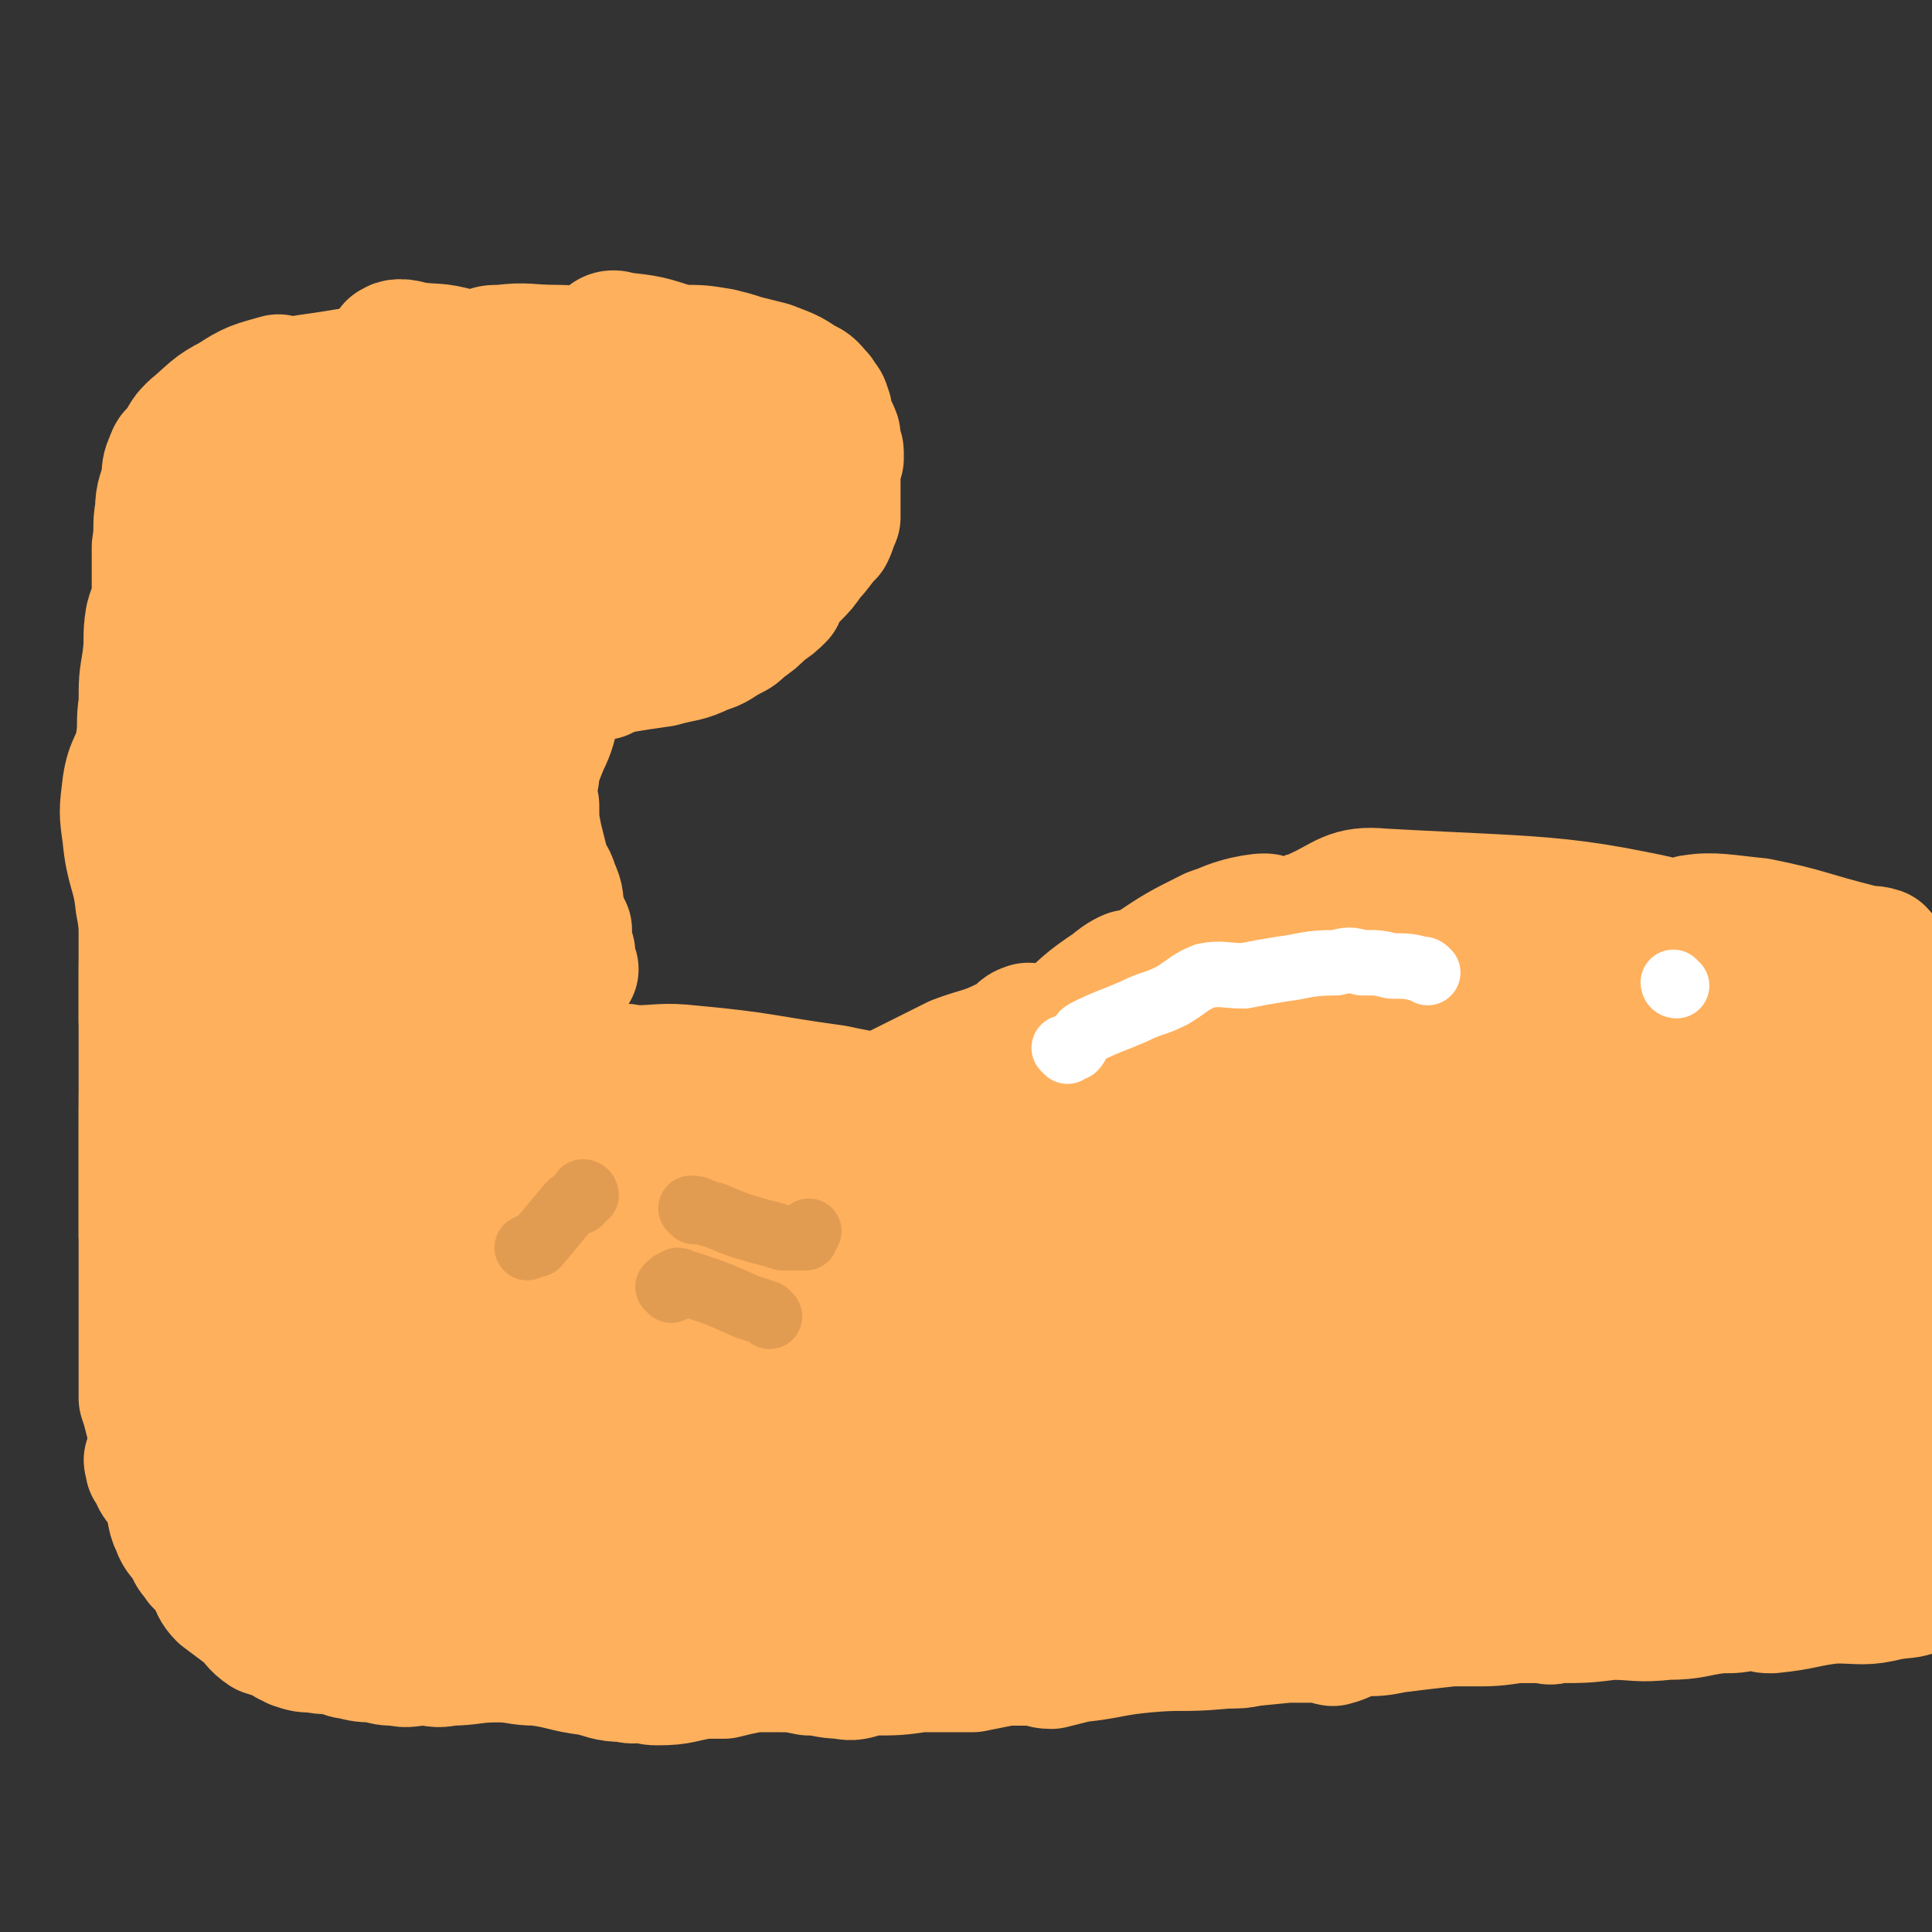 <svg viewBox='0 0 590 590' version='1.1' xmlns='http://www.w3.org/2000/svg' xmlns:xlink='http://www.w3.org/1999/xlink'><rect x="0" y="0" width="590" height="590" fill="#333333" stroke="none"/><g fill='none' stroke='#FFB05C' stroke-width='40' stroke-linecap='round' stroke-linejoin='round'><path d='M589,466c-1,0 -1,-1 -1,-1 -1,0 -1,0 -2,0 -1,1 -1,0 -2,0 -2,1 -2,1 -3,1 -16,3 -16,3 -32,5 -4,1 -7,2 -7,2 0,0 4,0 7,-1 6,0 6,0 12,-1 3,0 3,0 7,0 9,0 9,0 19,0 1,0 2,0 2,0 -1,0 -2,0 -4,0 -21,0 -21,-2 -41,-1 -18,1 -18,3 -35,5 -7,2 -10,2 -14,3 -1,1 2,1 3,0 13,-3 13,-5 25,-7 22,-5 22,-4 45,-7 1,0 3,1 3,0 0,0 -2,-1 -3,-1 -24,2 -24,2 -48,5 -26,3 -26,3 -53,8 -7,1 -9,2 -14,3 -1,1 2,0 3,0 2,0 2,0 4,0 17,0 17,1 34,-1 14,-1 14,-2 28,-3 1,0 4,0 3,-1 -3,0 -5,-2 -10,-2 -21,0 -21,-1 -42,1 -33,4 -33,4 -65,10 -19,3 -21,6 -37,9 -1,0 1,-3 2,-3 20,-2 20,-2 40,-2 28,0 28,1 55,2 4,1 8,2 9,2 0,0 -3,-2 -6,-2 -37,-4 -37,-5 -74,-6 -27,0 -27,2 -53,3 -5,1 -8,1 -10,1 0,0 3,-1 5,-1 21,2 21,3 41,5 18,1 18,1 35,2 2,1 6,0 4,0 -19,0 -22,-1 -44,0 -51,2 -51,3 -102,7 -6,1 -6,1 -11,2 -1,0 -2,0 -1,0 22,-1 23,-2 45,-3 19,0 19,1 37,2 14,0 14,0 27,0 5,1 10,1 11,0 0,0 -4,0 -8,0 -47,-2 -47,-4 -94,-4 -24,0 -24,2 -48,4 -2,1 -4,1 -4,2 1,0 4,0 8,-1 23,0 23,-2 45,-2 17,1 17,3 34,5 4,0 12,1 9,0 -11,-3 -18,-7 -37,-8 -50,-2 -51,2 -102,4 -7,0 -11,1 -13,0 -1,0 3,0 7,-1 21,-1 21,-3 42,-2 21,2 21,4 41,8 2,0 6,1 5,0 -16,-1 -20,-3 -40,-4 -21,-1 -21,0 -41,-1 -15,0 -15,-1 -30,-2 -3,0 -5,1 -6,0 -1,0 1,-1 3,-1 4,0 4,0 9,1 9,1 9,1 18,4 2,0 5,1 4,2 0,0 -3,0 -6,-1 -12,-2 -12,-3 -24,-5 -10,-1 -11,-1 -21,-2 -2,0 -3,0 -4,-1 0,0 2,0 3,0 1,0 1,0 3,0 0,0 0,0 1,0 1,0 3,0 2,0 -1,0 -2,1 -4,0 -4,0 -3,-1 -7,-2 -1,0 -1,-1 -2,-1 -1,0 -1,0 -3,-1 -3,0 -3,0 -7,0 -3,-1 -5,-2 -6,-2 0,0 2,0 3,0 4,1 4,0 8,1 7,1 10,1 13,2 2,1 -1,1 -3,0 -6,0 -6,0 -12,-1 -10,0 -10,0 -21,0 -5,0 -7,0 -10,0 -1,1 2,0 3,0 1,0 2,1 2,0 1,0 0,-1 0,-2 -1,-1 -2,0 -3,-1 -2,-1 -2,-1 -3,-2 -1,0 -2,-1 -2,-1 1,0 3,2 3,1 0,0 -2,-1 -4,-2 -3,-1 -3,0 -5,-1 -6,-3 -6,-2 -12,-5 -2,-1 -3,-3 -4,-3 0,-1 2,1 3,1 2,2 3,1 5,3 1,1 2,2 2,2 -1,0 -3,-2 -4,-4 -9,-12 -10,-12 -18,-25 -2,-2 -1,-3 -3,-5 0,-1 -1,-3 0,-2 0,0 1,1 3,3 1,2 1,3 1,3 1,0 0,-1 0,-3 -1,-6 -1,-6 -2,-12 -1,-12 -2,-12 -3,-23 -1,-11 -1,-13 0,-22 0,-1 2,-1 2,1 2,6 2,7 2,14 0,9 0,9 0,18 0,2 0,5 0,3 -2,-18 -3,-21 -4,-43 -1,-14 0,-14 0,-28 -1,-9 -1,-12 -1,-18 0,-2 1,1 1,3 0,5 -1,5 -1,10 0,12 0,12 0,24 0,0 0,1 0,1 0,-15 0,-16 0,-32 0,-30 1,-30 1,-59 0,-9 -1,-15 -1,-18 1,-2 2,4 2,8 0,6 -1,6 -2,11 0,12 0,13 0,24 0,1 0,0 0,0 0,-15 0,-15 0,-30 0,-5 0,-5 0,-10 0,-7 0,-7 0,-14 0,-1 0,-3 0,-3 0,0 0,1 0,3 0,10 0,10 0,21 0,3 0,9 0,7 0,-9 -1,-15 0,-30 1,-15 1,-15 3,-30 1,-11 1,-13 3,-21 0,-1 1,1 1,3 0,2 0,2 -1,5 -1,8 0,8 -2,15 0,1 -1,4 -2,3 -1,-4 -2,-7 -1,-13 2,-18 2,-19 6,-37 2,-9 2,-10 5,-17 0,0 1,1 1,2 0,2 0,3 -1,5 -2,7 -2,7 -4,14 0,4 0,8 0,7 0,-1 0,-5 1,-10 6,-19 7,-19 13,-39 2,-4 2,-8 3,-9 1,-1 2,3 1,5 -1,5 -2,5 -4,10 -1,4 -2,5 -2,8 0,1 2,0 3,-1 17,-13 17,-14 34,-27 8,-7 8,-8 17,-14 1,-1 3,0 2,0 -3,1 -4,1 -9,2 -20,5 -20,3 -40,10 -5,1 -8,4 -10,6 -1,2 3,2 6,2 13,-3 13,-4 26,-9 22,-7 21,-8 44,-14 3,-1 5,0 6,-1 1,-1 -1,-2 -3,-2 -7,-2 -7,-1 -14,-2 -3,-1 -5,-1 -6,0 -1,0 1,2 3,2 25,2 25,2 50,3 14,0 14,-1 27,-1 1,0 2,0 2,0 -2,-1 -3,-1 -6,-3 -4,-1 -4,-1 -8,-3 -1,0 -2,0 -2,-1 0,0 1,-1 3,0 9,1 9,1 18,4 9,4 9,4 18,9 1,0 3,1 2,1 -3,0 -5,0 -10,0 -2,0 -3,0 -3,0 -1,0 1,0 3,1 1,0 2,-1 3,1 11,11 11,12 21,24 3,4 4,4 7,9 1,2 2,4 1,4 -2,1 -4,0 -8,-1 -3,-1 -4,-2 -5,-3 0,-1 1,0 3,0 '/><path d='M576,294c-1,0 -1,0 -1,-1 -1,-1 0,-1 -1,-2 -3,-1 -3,0 -6,-1 -16,-4 -16,-5 -31,-8 -10,-1 -14,-2 -20,-1 -2,0 2,2 5,3 11,2 11,1 22,3 10,2 20,3 20,4 0,0 -9,-1 -19,-2 -4,-1 -4,-2 -8,-3 -16,-2 -16,-1 -32,-2 -5,-1 -8,-1 -9,0 -1,0 2,1 5,1 16,2 16,2 32,5 5,0 10,1 10,1 0,0 -5,-2 -11,-3 -22,-5 -22,-7 -45,-10 -23,-3 -23,-1 -46,-2 -2,0 -5,-1 -4,0 28,4 32,2 63,9 30,5 29,8 58,15 7,1 7,1 13,2 1,0 2,0 2,0 -2,-1 -3,-1 -7,-2 -11,-3 -11,-3 -23,-6 -2,-1 -4,-2 -4,-2 0,0 2,2 5,3 10,4 11,3 21,8 13,6 13,7 26,13 0,1 2,0 1,0 -30,-14 -29,-21 -62,-29 -52,-13 -54,-11 -108,-14 -10,-1 -11,2 -20,6 -1,0 0,0 1,1 8,1 8,2 17,2 17,1 17,0 35,-2 3,0 6,0 5,0 -3,-1 -6,-2 -13,-2 -26,1 -26,0 -52,5 -22,4 -22,5 -42,12 -3,1 -6,4 -5,4 2,0 6,-2 10,-4 8,-5 7,-7 15,-11 6,-3 15,-4 14,-3 -1,0 -9,1 -17,4 -10,5 -10,5 -19,11 -11,7 -11,8 -21,17 -2,1 -2,2 -2,2 0,0 0,-1 0,-3 2,-2 3,-2 6,-5 5,-5 9,-7 11,-9 1,-1 -3,1 -5,3 -9,6 -8,6 -16,13 -13,11 -13,11 -27,22 -1,1 -4,2 -3,2 1,-3 3,-5 6,-9 6,-7 6,-7 12,-14 1,-1 3,-1 2,-1 -2,1 -3,3 -6,4 -8,4 -8,3 -16,6 -12,6 -12,6 -24,12 -1,0 -2,1 -2,1 1,0 3,0 6,0 4,-1 4,-1 8,-1 1,0 2,1 1,1 -2,0 -3,-1 -6,-1 -19,-1 -19,-1 -38,-1 -12,-1 -12,0 -24,1 -1,0 -2,0 -1,0 5,0 6,-1 12,0 22,0 22,0 43,1 3,0 7,0 6,0 -6,-2 -9,-2 -18,-4 -22,-3 -22,-4 -44,-6 -9,-1 -9,0 -18,0 -1,0 -2,-1 -2,0 0,0 1,0 3,1 1,0 3,1 2,1 -4,1 -6,1 -12,2 -11,1 -11,2 -23,3 -2,0 -2,-1 -5,-1 -1,-1 -2,-2 -2,-2 1,0 2,1 4,1 4,0 4,0 7,1 1,0 3,0 3,0 -2,-2 -5,-2 -8,-6 -4,-5 -4,-5 -8,-12 -1,-2 0,-2 -1,-5 -1,-2 -2,-4 -2,-3 0,0 1,2 2,4 0,1 2,2 1,2 -1,0 -3,0 -4,-2 -2,-12 -2,-13 -1,-26 0,-12 1,-12 3,-24 0,-1 1,-2 1,-1 2,9 2,10 3,20 1,4 0,9 -1,9 0,0 -1,-5 -1,-9 -1,-8 0,-8 0,-16 -1,-6 -1,-6 -1,-12 0,-1 0,-2 1,-3 1,-2 2,-1 4,-3 6,-9 6,-9 10,-19 4,-8 2,-9 4,-17 0,-2 0,-2 1,-4 1,-1 1,-1 2,-3 3,-2 3,-3 7,-5 3,-3 3,-3 7,-5 9,-3 10,-2 19,-5 5,-1 5,0 9,-2 6,-3 6,-3 11,-7 4,-3 3,-3 6,-6 3,-3 3,-3 6,-5 2,-3 3,-3 4,-6 0,-3 -1,-4 -3,-6 -3,-3 -3,-4 -7,-6 -11,-5 -11,-4 -22,-8 -5,-2 -5,-2 -10,-3 '/><path d='M198,144c0,0 0,-1 -1,-1 -1,0 -1,1 -2,1 -2,-1 -2,-2 -4,-2 -25,-1 -27,-4 -51,1 -18,4 -19,7 -35,17 -3,2 -3,4 -4,8 0,5 -1,6 1,10 1,3 1,5 4,5 6,2 7,1 13,0 13,-1 14,0 27,-3 23,-5 26,-2 45,-12 5,-3 7,-9 5,-13 -3,-5 -8,-7 -15,-5 -50,10 -57,7 -99,29 -11,5 -11,14 -8,26 3,12 7,21 19,20 44,-3 52,-8 93,-27 8,-4 8,-11 6,-18 -2,-6 -7,-9 -15,-8 -40,4 -46,2 -81,19 -15,8 -12,15 -20,32 -3,7 -4,10 0,15 3,5 7,8 13,5 32,-10 37,-11 63,-32 9,-6 7,-11 8,-21 0,-7 1,-12 -5,-13 -15,-3 -22,-6 -36,4 -30,22 -39,26 -52,59 -9,23 2,27 9,53 3,11 5,17 10,20 3,1 5,-6 6,-12 4,-23 6,-24 5,-46 0,-11 -3,-14 -7,-22 -1,-1 -3,1 -3,3 -6,46 -11,47 -10,94 0,42 6,42 12,84 2,10 5,21 4,19 -2,-3 -7,-14 -9,-29 -5,-48 -3,-49 -5,-97 -1,-18 -1,-18 -1,-36 0,-1 -1,-3 0,-2 1,0 3,1 3,3 6,25 5,25 10,50 4,20 4,23 8,40 0,1 2,-2 2,-4 -1,-28 -3,-28 -4,-57 0,-15 0,-15 2,-30 1,-5 1,-6 3,-10 0,-1 1,0 2,1 4,5 4,5 7,11 5,10 6,10 9,21 2,8 2,8 2,16 0,4 -2,4 -3,8 0,1 0,2 -1,1 -2,-6 -4,-7 -5,-15 -2,-21 0,-22 0,-43 0,-7 -1,-7 0,-13 0,-1 2,-2 3,-1 3,3 5,4 6,9 3,35 1,36 2,72 1,10 2,12 1,19 0,1 -2,-1 -2,-3 -4,-16 -3,-17 -5,-34 -2,-14 -1,-14 -2,-28 0,0 1,-1 1,-1 -4,18 -4,19 -8,38 -6,39 -8,39 -11,79 -2,22 0,22 1,44 0,3 0,5 1,5 1,0 1,-2 3,-4 3,-5 2,-7 7,-10 16,-9 16,-9 34,-14 7,-3 7,-1 15,-2 1,0 3,1 2,1 -13,6 -15,7 -30,10 -19,5 -20,3 -39,7 -3,0 -6,1 -6,2 1,1 5,0 9,0 48,5 48,3 96,9 21,3 34,5 41,10 4,3 -10,5 -21,6 -57,7 -58,8 -115,10 -8,1 -14,-1 -16,-4 -2,-1 3,-2 8,-2 42,-4 42,-5 84,-6 12,0 27,6 24,4 -3,-3 -23,-1 -36,-15 -23,-24 -21,-29 -35,-60 -3,-6 -3,-11 1,-12 6,-3 12,-2 19,4 17,15 22,18 28,39 4,12 1,21 -8,27 -9,5 -17,3 -27,-4 -18,-13 -20,-17 -29,-36 -4,-9 -5,-18 1,-21 10,-5 17,-2 30,4 18,7 18,10 34,22 2,2 5,6 3,5 -15,-3 -22,-2 -39,-13 -15,-9 -18,-12 -25,-27 -3,-5 -2,-11 4,-13 15,-4 19,-3 38,1 25,5 25,7 49,17 5,2 8,3 9,6 0,2 -3,3 -6,3 -18,-2 -19,-3 -37,-7 -5,-1 -12,-4 -9,-5 16,-4 23,-6 46,-6 58,-2 58,0 116,2 15,0 33,3 29,2 -5,-2 -22,-8 -45,-9 -63,0 -66,3 -125,7 -2,0 1,2 3,2 42,-3 42,-4 84,-7 69,-5 69,-4 138,-9 18,-2 44,-5 36,-6 -19,-1 -45,-1 -89,3 -50,4 -51,7 -98,14 -1,0 1,0 2,0 48,-11 48,-11 97,-23 48,-11 48,-13 96,-24 2,-1 7,-1 5,0 -36,10 -40,13 -80,22 -33,8 -33,7 -67,13 -7,2 -19,5 -14,3 22,-10 33,-15 68,-27 48,-15 48,-15 97,-27 28,-8 58,-16 56,-13 -2,4 -31,15 -64,26 -60,19 -61,16 -121,32 -7,2 -14,5 -13,3 2,-3 9,-8 21,-12 46,-16 47,-19 95,-28 19,-4 29,-1 39,1 3,1 -7,4 -13,4 -56,5 -56,5 -111,7 -4,1 -11,-1 -8,-2 11,-5 17,-8 36,-10 51,-5 52,-4 103,-4 17,0 25,1 34,5 3,1 -4,5 -10,5 -48,6 -48,4 -96,8 -10,0 -17,1 -20,1 -1,0 6,-1 12,-1 41,-1 41,-2 82,-1 25,0 25,1 50,3 4,0 6,-1 8,0 1,0 -4,1 -3,2 4,4 6,5 13,7 9,3 9,2 18,4 7,3 10,1 14,6 7,9 8,11 10,23 3,17 0,18 0,35 0,4 1,6 -1,8 -2,3 -6,4 -8,1 -9,-26 -10,-29 -13,-58 -2,-16 1,-18 4,-33 0,-1 3,0 3,2 -1,28 -1,30 -5,59 -3,24 0,33 -7,47 -3,5 -11,-2 -13,-9 -3,-17 2,-19 3,-38 0,-3 -1,-6 0,-5 4,3 8,6 9,14 3,21 2,23 -1,44 -1,12 -1,25 -7,23 -8,-2 -12,-14 -21,-30 -3,-5 -3,-8 -2,-12 0,-1 2,0 4,0 4,1 11,2 8,3 -30,10 -37,13 -75,19 -36,6 -37,1 -73,4 -7,1 -19,4 -14,2 27,-6 38,-9 76,-17 31,-5 32,-5 63,-9 4,0 11,0 8,0 -34,3 -41,3 -82,6 -77,5 -77,6 -153,11 -3,1 -7,0 -5,-1 3,0 8,0 16,0 66,1 66,-2 133,1 18,1 42,5 37,6 -11,2 -35,-1 -69,2 -92,7 -92,8 -184,17 -4,0 -7,1 -8,1 0,1 3,1 5,0 24,-2 24,-4 48,-5 57,-5 57,-4 115,-7 6,0 18,2 13,1 -37,-7 -48,-13 -97,-16 -44,-2 -51,3 -88,6 -4,0 4,1 7,0 48,-1 48,0 96,-3 18,-1 43,-1 37,-5 -11,-6 -35,-12 -70,-14 -50,-2 -53,5 -101,8 -1,0 1,0 2,0 43,-10 42,-15 86,-20 40,-4 41,1 81,1 1,-1 1,-2 0,-2 -65,-9 -66,-15 -132,-17 -43,-2 -54,6 -86,11 -5,0 6,-1 12,-1 25,-2 25,-2 49,-4 62,-6 62,-8 124,-13 9,-1 24,1 18,0 -20,-5 -34,-8 -69,-12 -41,-3 -41,0 -81,-2 -7,-1 -11,-2 -12,-4 -1,0 4,0 8,0 42,1 42,2 84,4 14,0 22,1 28,0 3,0 -5,-3 -12,-4 -40,-6 -40,-9 -81,-11 -26,-1 -26,3 -52,6 -2,0 -5,0 -4,0 2,-2 4,-4 9,-5 31,-5 32,-7 63,-8 34,-1 34,1 68,5 6,1 11,3 12,4 0,1 -5,0 -10,1 -17,0 -17,0 -33,1 -14,0 -28,-1 -27,2 1,2 16,5 32,7 37,4 37,5 75,6 51,2 51,2 101,1 14,-1 20,-2 28,-4 2,0 -4,-2 -8,-1 -46,14 -46,14 -91,31 -19,8 -35,16 -37,17 -2,2 14,-6 29,-11 49,-15 48,-18 98,-29 24,-5 26,-3 50,-3 1,0 2,1 1,2 -14,8 -14,9 -30,15 -27,11 -28,11 -56,17 -15,4 -22,6 -31,3 -3,-2 0,-9 5,-12 40,-24 41,-24 85,-43 23,-9 24,-7 49,-13 2,-1 3,-1 4,0 1,2 1,3 0,5 -7,13 -4,18 -16,26 -18,13 -22,15 -43,16 -17,0 -31,-4 -34,-15 -3,-13 5,-26 21,-35 28,-14 35,-13 68,-10 19,1 32,5 36,18 4,13 -4,25 -19,35 -30,19 -37,17 -73,24 -6,1 -16,-3 -12,-7 11,-11 19,-18 42,-23 27,-6 29,-1 57,2 7,1 15,1 13,6 -5,12 -12,15 -27,28 -4,4 -11,8 -11,4 0,-12 3,-19 11,-36 6,-13 8,-15 18,-24 1,-2 4,-1 5,1 14,20 16,21 26,43 4,10 2,12 1,21 0,2 -4,4 -5,3 -3,-6 -2,-9 -3,-18 -1,0 -1,-2 0,-1 3,1 6,1 6,5 4,18 1,19 2,38 0,4 0,6 0,7 0,1 0,-2 -1,-3 -1,-1 -2,-1 -2,-1 0,1 1,1 2,2 1,2 1,2 1,3 0,1 0,1 0,2 0,1 0,1 0,2 0,1 0,1 0,2 0,1 0,1 0,2 0,1 0,1 0,2 0,1 0,1 0,1 0,2 0,2 0,4 0,1 1,1 0,2 -1,3 -1,4 -4,5 -5,3 -5,2 -11,3 -8,2 -8,1 -17,1 -9,1 -9,2 -19,3 -2,0 -2,0 -4,-1 -1,0 -1,0 -3,0 -4,1 -4,1 -9,1 -8,1 -8,2 -16,2 -9,1 -9,0 -17,0 -8,1 -8,1 -17,1 -2,1 -2,0 -5,0 -3,0 -3,0 -7,0 -7,1 -7,1 -14,1 -3,0 -3,0 -6,0 -9,1 -9,1 -17,2 -5,1 -5,1 -10,1 -5,1 -5,2 -9,3 -1,0 -1,-1 -2,-1 -1,0 -1,0 -2,0 -5,0 -5,0 -10,0 -10,1 -10,1 -21,2 -11,1 -11,0 -22,1 -11,1 -11,2 -21,3 -4,1 -4,1 -8,2 -3,0 -3,-1 -6,-1 -4,0 -4,0 -8,0 -5,1 -5,1 -10,2 -8,0 -8,0 -16,0 -7,1 -7,1 -15,1 -5,1 -5,2 -9,1 -5,0 -5,-1 -10,-1 -5,-1 -5,-1 -10,-1 -4,0 -4,0 -7,0 -5,1 -5,1 -9,2 -3,0 -3,0 -6,0 -7,1 -7,2 -14,2 -2,0 -2,0 -4,-1 -3,0 -3,1 -6,0 -6,0 -6,-1 -11,-2 -8,-1 -8,-2 -16,-3 -6,0 -6,-1 -12,-1 -8,0 -8,1 -15,1 -4,1 -4,0 -8,0 -4,0 -4,1 -8,0 -3,0 -3,0 -6,-1 -4,0 -4,0 -8,-1 -2,0 -2,-1 -4,-1 -3,-1 -3,0 -7,-1 -3,0 -3,0 -6,-1 -1,-1 -1,-1 -2,-1 -3,-2 -4,-2 -7,-3 -3,-2 -3,-3 -5,-5 -4,-3 -4,-3 -8,-6 -2,-2 -2,-3 -3,-5 -2,-3 -2,-3 -4,-5 -2,-3 -2,-2 -3,-5 -2,-3 -3,-3 -4,-6 -2,-4 -1,-5 -2,-9 -1,-4 -1,-4 -2,-7 -1,-5 -1,-5 -2,-9 -1,-4 -1,-4 -2,-7 -1,-4 -1,-4 -2,-7 0,-3 0,-3 0,-6 0,-3 0,-3 0,-7 0,-3 0,-3 0,-7 0,-5 0,-5 0,-9 0,-5 0,-5 0,-9 0,-4 0,-4 0,-7 0,-7 0,-7 0,-13 0,-3 0,-3 0,-6 0,-4 0,-4 0,-7 0,-4 0,-4 0,-7 0,-6 0,-6 0,-11 0,-4 0,-4 0,-8 0,-8 0,-8 0,-15 0,-9 0,-9 0,-18 0,-11 1,-11 -1,-21 -1,-10 -3,-10 -4,-21 -1,-7 -1,-7 0,-15 1,-7 3,-7 4,-13 1,-6 0,-6 1,-12 0,-7 0,-7 1,-13 1,-7 0,-7 1,-13 1,-4 2,-4 2,-7 0,-4 0,-4 0,-7 0,-4 0,-4 0,-8 1,-6 0,-6 1,-11 0,-5 1,-5 2,-10 0,-2 0,-3 1,-5 1,-3 1,-2 3,-4 2,-4 2,-4 4,-6 6,-5 6,-6 12,-9 6,-4 7,-4 14,-6 1,0 1,1 3,1 6,-1 6,-1 13,-2 6,-1 6,-1 13,-2 9,-1 9,0 19,-2 8,-1 7,-2 15,-3 2,-1 2,-1 5,-1 8,-1 8,0 17,0 6,0 6,1 11,1 5,0 5,-1 10,-1 8,-1 8,-1 17,0 6,0 6,0 12,1 4,1 4,1 7,2 4,1 4,1 8,2 5,2 6,2 10,5 3,1 3,2 5,4 1,2 2,2 2,4 1,1 0,1 1,3 0,3 1,2 2,5 0,2 -1,2 0,4 0,1 1,0 1,1 0,1 0,1 0,2 -1,1 -1,1 -2,2 0,2 1,2 1,4 0,2 0,2 0,5 0,2 0,2 0,4 0,2 0,2 0,3 -1,2 -1,3 -2,5 -3,3 -3,4 -6,7 -2,3 -2,3 -5,6 -1,1 -2,0 -3,2 -1,1 0,2 -1,4 -2,2 -2,2 -5,4 -3,3 -3,3 -6,5 -2,2 -2,2 -4,3 -4,2 -4,3 -8,4 -6,3 -6,2 -13,4 -7,1 -7,1 -13,2 -3,1 -3,1 -5,2 -2,0 -2,-1 -5,0 -2,0 -2,1 -4,2 -2,1 -2,2 -4,3 -1,1 -1,1 -2,2 -1,1 -1,1 -2,2 -1,2 0,2 0,4 -1,4 -2,4 -3,8 -1,5 -1,5 -1,10 -1,4 -1,4 0,9 0,5 0,5 1,10 1,4 1,4 2,8 1,4 2,3 3,7 2,4 1,4 2,8 1,3 1,3 2,5 0,4 0,4 1,7 0,3 0,3 1,5 '/></g>
<g fill='none' stroke='#FFFFFF' stroke-width='20' stroke-linecap='round' stroke-linejoin='round'><path d='M326,321c0,0 -1,-1 -1,-1 0,0 1,0 3,0 1,-1 1,-2 2,-3 1,-1 0,-1 2,-2 6,-3 7,-3 14,-6 6,-3 6,-2 12,-5 5,-3 5,-4 10,-6 5,-1 6,0 12,0 5,-1 5,-1 11,-2 8,-1 8,-2 17,-2 4,-1 4,-1 8,0 5,0 5,0 9,1 5,0 5,0 9,1 1,0 1,0 2,1 '/><path d='M512,301c-1,0 -1,-1 -1,-1 '/></g>
<g fill='none' stroke='#E29C52' stroke-width='20' stroke-linecap='round' stroke-linejoin='round'><path d='M205,394c0,0 -1,-1 -1,-1 1,-1 1,-1 3,-2 1,0 1,1 3,1 9,3 9,3 18,7 3,1 3,1 6,2 0,0 0,0 1,1 '/><path d='M212,370c0,0 -1,-1 -1,-1 1,0 2,0 3,1 2,0 2,1 4,1 7,3 7,3 14,5 4,1 4,1 7,2 3,0 4,0 7,0 0,-1 0,-1 1,-2 '/><path d='M179,365c0,0 0,-1 -1,-1 -1,1 0,2 -1,3 -2,1 -2,0 -3,1 -5,6 -5,6 -10,12 -1,0 -1,0 -3,1 '/></g>
</svg>